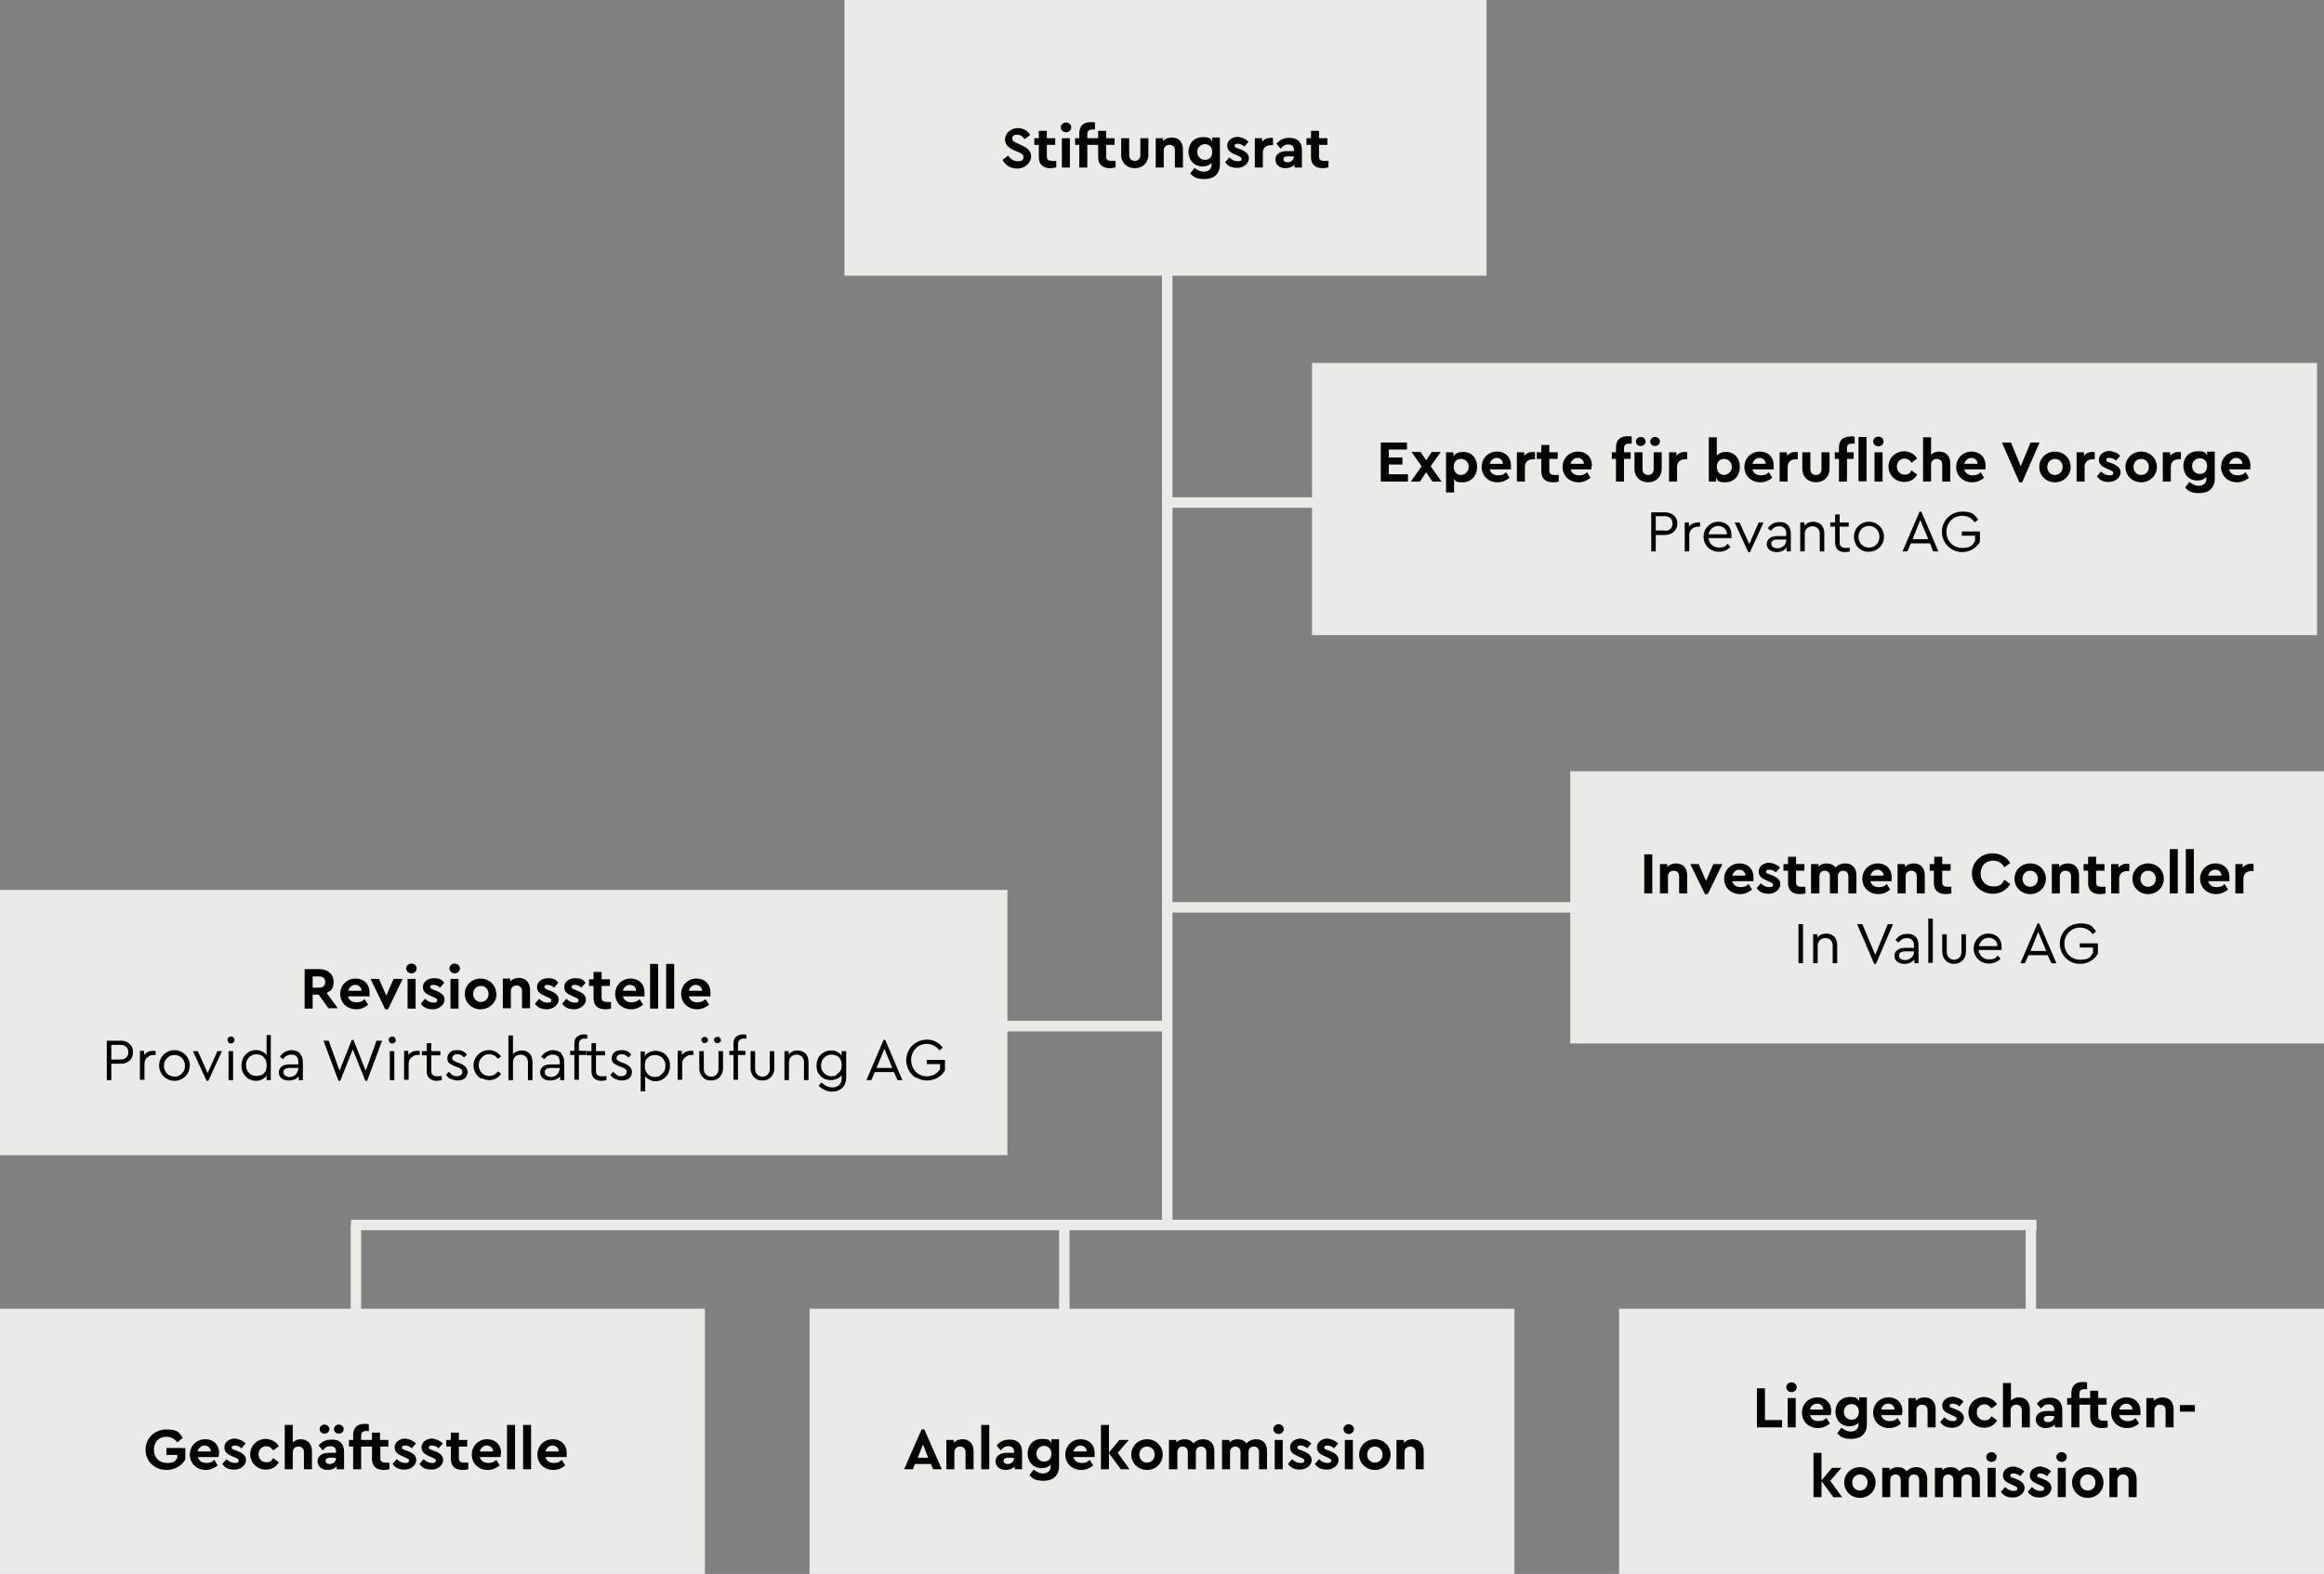 <?xml version="1.0" encoding="UTF-8"?>
<svg id="Ebene_1" xmlns="http://www.w3.org/2000/svg" version="1.1" viewBox="0 0 666 451">
  <rect x="0" y="0" width="666" height="451" fill="#808080" stroke="none"/>
  <!-- Generator: Adobe Illustrator 29.7.1, SVG Export Plug-In . SVG Version: 2.1.1 Build 8)  -->
  <defs>
    <style>
      .st0 {
        fill: #030303;
      }

      .st1 {
        fill: #ebeae7;
      }

      .st2 {
        isolation: isolate;
      }

      .st3 {
        fill: #f7f7f7;
        stroke: #ebeae7;
        stroke-width: 3px;
      }
    </style>
  </defs>
  <rect id="Rechteck_519" class="st1" x="376" y="104" width="288" height="78"/>
  <rect id="Rechteck_520" class="st1" x="450" y="221" width="216" height="78"/>
  <rect id="Rechteck_521" class="st1" x="464" y="375" width="202" height="76"/>
  <rect id="Rechteck_522" class="st1" x="232" y="375" width="202" height="76"/>
  <rect id="Rechteck_523" class="st1" y="375" width="202" height="76"/>
  <rect id="Rechteck_525" class="st1" x="242" y="0" width="184" height="79"/>
  <g class="st2">
    <path class="st0" d="M403.3,128.8h-5.3v2.3h3.9v2h-3.9v2.8h5.5v2.1h-7.8v-11.2h7.5v2h.1,0Z"/>
    <path class="st0" d="M410.5,138l-1.8-2.7-1.8,2.7h-2.6l3.1-4.4-2.9-4.1h2.6l1.6,2.4,1.6-2.4h2.6l-2.9,4.1,3.1,4.4h-2.6Z"/>
    <path class="st0" d="M423.3,133.8c0,2.5-1.7,4.4-4.1,4.4s-1.9-.4-2.5-1v3.9h-2.3v-11.5h2.1v1.1c.6-.8,1.5-1.2,2.7-1.2,2.4-.1,4.1,1.7,4.1,4.3h0ZM420.9,133.8c0-1.4-1-2.3-2.2-2.3s-2.1.7-2.1,2.3,1.1,2.3,2.1,2.3,2.2-.9,2.2-2.3Z"/>
    <path class="st0" d="M432.8,134.5h-5.9c.3,1.1,1.2,1.7,2.4,1.7s1.7-.3,2.3-.9l1,1.6c-1,.8-2.1,1.3-3.4,1.3-2.7,0-4.6-1.9-4.6-4.4s1.9-4.4,4.4-4.4,4,1.7,4,3.9-.1,1-.2,1.2h0ZM426.9,132.9h3.8c0-1.1-.9-1.7-1.8-1.7s-1.7.7-2,1.7Z"/>
    <path class="st0" d="M439.9,129.6v2h-.6c-1.3,0-2.3.7-2.3,2.2v4.2h-2.3v-8.4h2.1v1c.6-.7,1.4-1.1,2.3-1.1s.6,0,.8.1Z"/>
    <path class="st0" d="M446.7,136.1v1.9c-.5.1-1,.2-1.6.2-2.1,0-3.4-1-3.4-3.2v-3.5h-1.3v-1.9h1.3v-2.1h2.3v2.1h2.4v1.9h-2.4v3.3c0,1,.5,1.3,1.6,1.3h1.1Z"/>
    <path class="st0" d="M456,134.5h-5.9c.3,1.1,1.2,1.7,2.4,1.7s1.7-.3,2.3-.9l1,1.6c-1,.8-2.1,1.3-3.4,1.3-2.7,0-4.6-1.9-4.6-4.4s1.9-4.4,4.4-4.4,4,1.7,4,3.9c-.1.5-.2,1-.2,1.2h0ZM450.1,132.9h3.8c0-1.1-.9-1.7-1.8-1.7s-1.8.7-2,1.7Z"/>
    <path class="st0" d="M465.4,128.4v1.2h1.9v1.9h-1.9v6.5h-2.3v-6.5h-1.2v-1.9h1.2v-1.4c0-2.2,1.3-3.2,3.2-3.2s.9,0,1.3.2v1.9c-.3,0-.5,0-.7,0-1,0-1.5.4-1.5,1.4Z"/>
    <path class="st0" d="M476.2,134.3c0,2.4-1.7,3.9-3.9,3.9s-3.9-1.5-3.9-3.9v-4.7h2.3v4.9c0,1,.7,1.6,1.6,1.6s1.6-.6,1.6-1.6v-4.9h2.3v4.7h0ZM471.6,126.5c0,.7-.6,1.3-1.4,1.3s-1.4-.6-1.4-1.3.7-1.3,1.4-1.3,1.4.5,1.4,1.3ZM475.7,126.5c0,.7-.6,1.3-1.4,1.3s-1.4-.6-1.4-1.3.7-1.3,1.4-1.3,1.4.5,1.4,1.3Z"/>
    <path class="st0" d="M483.5,129.6v2h-.6c-1.3,0-2.3.7-2.3,2.2v4.2h-2.3v-8.4h2.1v1c.6-.7,1.4-1.1,2.3-1.1s.6,0,.8.1Z"/>
    <path class="st0" d="M498.6,133.8c0,2.5-1.7,4.4-4.1,4.4s-2.1-.5-2.7-1.3v1.1h-2.1v-12.7h2.3v5.2c.6-.6,1.5-1,2.5-1,2.4-.1,4.1,1.7,4.1,4.3h0ZM496.3,133.8c0-1.4-1-2.3-2.2-2.3s-2.1.7-2.1,2.3,1.1,2.3,2.1,2.3,2.2-.9,2.2-2.3Z"/>
    <path class="st0" d="M508.1,134.5h-5.9c.3,1.1,1.2,1.7,2.4,1.7s1.7-.3,2.3-.9l1,1.6c-1,.8-2.1,1.3-3.4,1.3-2.7,0-4.6-1.9-4.6-4.4s1.9-4.4,4.4-4.4,4,1.7,4,3.9-.1,1-.2,1.2h0ZM502.2,132.9h3.8c0-1.1-.9-1.7-1.8-1.7s-1.7.7-2,1.7Z"/>
    <path class="st0" d="M515.2,129.6v2h-.6c-1.3,0-2.3.7-2.3,2.2v4.2h-2.3v-8.4h2.1v1c.6-.7,1.4-1.1,2.3-1.1s.6,0,.8.1Z"/>
    <path class="st0" d="M524.3,134.3c0,2.4-1.7,3.9-3.9,3.9s-3.9-1.5-3.9-3.9v-4.7h2.3v4.9c0,1,.7,1.6,1.6,1.6s1.6-.6,1.6-1.6v-4.9h2.3v4.7h0Z"/>
    <path class="st0" d="M530.2,125c.5,0,.9,0,1.3.2v1.9c-.3,0-.5,0-.7,0-1,0-1.5.3-1.5,1.3v1.2h1.9v1.9h-1.9v6.5h-2.3v-6.5h-1.2v-1.9h1.2v-1.4c0-2.1,1.2-3.1,3.2-3.1ZM534.9,125.2v12.7h-2.3v-12.7h2.3Z"/>
    <path class="st0" d="M539.8,126.5c0,.8-.7,1.4-1.5,1.4s-1.5-.6-1.5-1.4.7-1.4,1.5-1.4,1.5.6,1.5,1.4ZM539.5,138h-2.3v-8.4h2.3v8.4Z"/>
    <path class="st0" d="M549.4,131.4l-1.6,1.2c-.5-.7-1.1-1.2-2-1.2-1.3,0-2.2,1-2.2,2.3s.9,2.3,2.2,2.3,1.5-.5,2-1.2l1.6,1.2c-.7,1.3-2,2.1-3.7,2.1-2.5,0-4.5-1.9-4.5-4.4s2-4.4,4.5-4.4c1.8.1,3,.9,3.7,2.1h0Z"/>
    <path class="st0" d="M558.9,132.8v5.2h-2.3v-4.9c0-1-.6-1.6-1.6-1.6s-1.6.7-1.6,1.6v4.9h-2.3v-12.7h2.3v5c.6-.6,1.4-.9,2.3-.9,2,0,3.2,1.3,3.2,3.4h0Z"/>
    <path class="st0" d="M568.8,134.5h-5.9c.3,1.1,1.2,1.7,2.4,1.7s1.7-.3,2.3-.9l1,1.6c-1,.8-2.1,1.3-3.4,1.3-2.7,0-4.6-1.9-4.6-4.4s1.9-4.4,4.4-4.4,4,1.7,4,3.9,0,1-.2,1.2h0ZM562.9,132.9h3.8c0-1.1-.9-1.7-1.8-1.7s-1.7.7-2,1.7Z"/>
    <path class="st0" d="M584.5,126.8l-5,11.4h-.8l-5-11.4h2.6l2.8,6.8,2.8-6.8h2.6Z"/>
    <path class="st0" d="M593.4,133.8c0,2.5-2,4.4-4.5,4.4s-4.5-1.9-4.5-4.4,2-4.4,4.5-4.4,4.5,1.9,4.5,4.4ZM586.7,133.8c0,1.3.9,2.3,2.2,2.3s2.2-1,2.2-2.3-.9-2.3-2.2-2.3-2.2,1-2.2,2.3Z"/>
    <path class="st0" d="M600.3,129.6v2h-.6c-1.3,0-2.3.7-2.3,2.2v4.2h-2.3v-8.4h2.1v1c.6-.7,1.4-1.1,2.3-1.1s.6,0,.8.1Z"/>
    <path class="st0" d="M607.6,130.6l-1.2,1.4c-.5-.5-1.2-.8-1.9-.8s-.9.2-.9.6.3.5.9.7l.8.3c1.5.6,2.4,1.3,2.4,2.6s-1.4,2.7-3.3,2.7-2.7-.6-3.5-1.6l1.2-1.4c.7.7,1.5,1.1,2.4,1.1s1.1-.2,1.1-.7-.4-.5-.9-.8l-.9-.4c-1.4-.6-2.3-1.2-2.3-2.6s1.3-2.5,3.1-2.5c1.2.2,2.3.6,3,1.4h0Z"/>
    <path class="st0" d="M618.1,133.8c0,2.5-2,4.4-4.5,4.4s-4.5-1.9-4.5-4.4,2-4.4,4.5-4.4,4.5,1.9,4.5,4.4ZM611.4,133.8c0,1.3.9,2.3,2.2,2.3s2.2-1,2.2-2.3-.9-2.3-2.2-2.3-2.2,1-2.2,2.3Z"/>
    <path class="st0" d="M625,129.6v2h-.6c-1.3,0-2.3.7-2.3,2.2v4.2h-2.3v-8.4h2.1v1c.6-.7,1.4-1.1,2.3-1.1s.6,0,.8.1Z"/>
    <path class="st0" d="M634.7,129.6v7.5c0,2.8-1.8,4.2-4.4,4.2s-3.2-.7-4.1-1.6l1.2-1.6c.8.6,1.6,1.1,2.7,1.1s2.2-.6,2.2-2v-.5c-.6.6-1.5,1-2.6,1-2.3,0-4-1.7-4-4.2s1.7-4.2,4-4.2,2.2.4,2.8,1.2v-1.1h2.2v.2h0ZM632.5,133.5c0-1.5-1.1-2.2-2.1-2.2s-2.2.8-2.2,2.2,1,2.3,2.2,2.3,2.1-.7,2.1-2.3Z"/>
    <path class="st0" d="M644.7,134.5h-5.9c.3,1.1,1.2,1.7,2.4,1.7s1.7-.3,2.3-.9l1,1.6c-1,.8-2.1,1.3-3.4,1.3-2.7,0-4.6-1.9-4.6-4.4s1.9-4.4,4.4-4.4,4,1.7,4,3.9,0,1-.2,1.2h0ZM638.8,132.9h3.8c0-1.1-.9-1.7-1.8-1.7s-1.7.7-2,1.7Z"/>
  </g>
  <g class="st2">
    <path class="st0" d="M473.2,146.8h3.9c2.2,0,3.6,1.4,3.6,3.2s-1.4,3.3-3.6,3.3h-2.6v4.7h-1.3v-11.2h0ZM477.1,152.1c1.5,0,2.2-.9,2.2-2.1s-.8-2.1-2.2-2.1h-2.6v4.1h2.6Z"/>
    <path class="st0" d="M487.2,149.7v1.2h-.5c-1.3,0-2.6.8-2.6,2.4v4.7h-1.3v-8.3h1.2v1.2c.6-.8,1.6-1.2,2.6-1.2.2-.1.4,0,.6,0h0Z"/>
    <path class="st0" d="M496.1,154.2h-6.5c.2,1.6,1.4,2.7,3,2.7s1.9-.4,2.5-1.1l.8.9c-.8.9-2,1.4-3.3,1.4-2.5,0-4.4-1.9-4.4-4.3s1.9-4.3,4.2-4.3,3.8,1.5,3.8,3.7-.1.9-.1,1h0ZM489.6,153.1h5.3c0-1.5-1.2-2.4-2.5-2.4s-2.5,1-2.8,2.4Z"/>
    <path class="st0" d="M505.4,149.7l-3.9,8.5h-.5l-3.9-8.5h1.4l2.8,6.2,2.7-6.2h1.4Z"/>
    <path class="st0" d="M513.2,152.9v5.1h-1.2v-1.1c-.6.8-1.6,1.3-2.8,1.3-1.7,0-2.9-.9-2.9-2.3s1.2-2.3,3-2.3h2.6v-.7c0-1.4-.8-2.1-2-2.1s-1.8.5-2.4,1.3l-.9-.7c.8-1.3,2-1.8,3.4-1.8,1.8-.1,3.2,1,3.2,3.3ZM511.9,154.8v-.2h-2.5c-1.2,0-1.8.4-1.8,1.2s.8,1.3,1.7,1.3c1.4,0,2.6-1,2.6-2.3h0Z"/>
    <path class="st0" d="M522.8,152.8v5.2h-1.3v-5c0-1.3-.8-2.2-2.1-2.2s-2.2.9-2.2,2.2v5h-1.3v-8.3h1.2v.9c.6-.7,1.5-1.1,2.5-1.1,2.1,0,3.2,1.4,3.2,3.3h0Z"/>
    <path class="st0" d="M530.1,156.9v1.1c-.4.1-.8.2-1.4.2-1.6,0-2.8-.8-2.8-2.7v-4.6h-1.4v-1.2h1.4v-2.3h1.3v2.3h2.6v1.2h-2.6v4.5c0,1.2.7,1.6,1.8,1.6s.7-.1,1.1-.1h0Z"/>
    <path class="st0" d="M531.3,153.8c0-2.4,1.9-4.3,4.3-4.3s4.3,1.9,4.3,4.3-1.9,4.3-4.4,4.3-4.2-1.9-4.2-4.3h0ZM538.6,153.8c0-1.8-1.3-3.1-3-3.1s-3,1.3-3,3.1,1.3,3.1,3,3.1,3-1.3,3-3.1Z"/>
    <path class="st0" d="M553.1,155.7h-5.5l-1,2.3h-1.4l4.9-11.4h.5l4.9,11.4h-1.5l-.9-2.3ZM550.3,149l-2.2,5.5h4.5l-2.3-5.5Z"/>
    <path class="st0" d="M556.5,152.4c0-3.3,2.6-5.8,5.8-5.8s3.5.9,4.6,2.3l-1,.8c-.8-1.2-2-1.9-3.6-1.9-2.6,0-4.5,2-4.5,4.6s1.9,4.6,4.5,4.6,3-.8,3.7-2v-1.5h-3.8v-1.2h5.2v3c-1,1.7-2.9,2.9-5.1,2.9-3.2,0-5.8-2.6-5.8-5.8h0Z"/>
  </g>
  <g class="st2">
    <path class="st0" d="M473.5,256h-2.3v-11.2h2.3v11.2Z"/>
    <path class="st0" d="M483.5,250.8v5.2h-2.3v-4.9c0-1-.6-1.6-1.6-1.6s-1.6.7-1.6,1.6v4.9h-2.3v-8.4h2.1v.8c.6-.6,1.4-1,2.5-1,2,0,3.2,1.3,3.2,3.4h0Z"/>
    <path class="st0" d="M493.6,247.6l-4.2,8.6h-.8l-4.2-8.6h2.4l2.1,4.8,2.1-4.8h2.6Z"/>
    <path class="st0" d="M502.3,252.5h-5.9c.3,1.1,1.2,1.7,2.4,1.7s1.7-.3,2.3-.9l1,1.6c-1,.8-2.1,1.3-3.4,1.3-2.7,0-4.6-1.9-4.6-4.4s1.9-4.4,4.4-4.4,4,1.7,4,3.9-.1,1-.2,1.2h0ZM496.4,250.9h3.8c0-1.1-.9-1.7-1.8-1.7s-1.7.7-2,1.7Z"/>
    <path class="st0" d="M510.1,248.6l-1.2,1.4c-.5-.5-1.2-.8-1.9-.8s-.9.2-.9.6.3.5.9.7l.8.3c1.5.6,2.4,1.3,2.4,2.6s-1.4,2.7-3.3,2.7-2.7-.6-3.5-1.6l1.2-1.4c.7.7,1.5,1.1,2.4,1.1s1.1-.2,1.1-.7-.4-.5-.9-.8l-.9-.4c-1.4-.6-2.3-1.2-2.3-2.6s1.3-2.5,3.1-2.5c1.2.2,2.3.6,3,1.4h0Z"/>
    <path class="st0" d="M517.4,254.1v1.9c-.5.1-1,.2-1.6.2-2.1,0-3.4-1-3.4-3.2v-3.5h-1.3v-1.9h1.3v-2.1h2.3v2.1h2.4v1.9h-2.4v3.3c0,1,.5,1.3,1.6,1.3h1.1Z"/>
    <path class="st0" d="M532,250.8v5.2h-2.3v-4.9c0-1-.6-1.6-1.5-1.6s-1.5.6-1.5,1.6v4.9h-2.3v-4.9c0-1-.6-1.6-1.5-1.6s-1.5.6-1.5,1.6v4.9h-2.4v-8.4h2.1v.7c.6-.6,1.4-.9,2.4-.9s2,.4,2.5,1.2c.6-.7,1.6-1.2,2.8-1.2,2,0,3.2,1.3,3.2,3.4Z"/>
    <path class="st0" d="M541.9,252.5h-5.9c.3,1.1,1.2,1.7,2.4,1.7s1.7-.3,2.3-.9l1,1.6c-1,.8-2.1,1.3-3.4,1.3-2.7,0-4.6-1.9-4.6-4.4s1.9-4.4,4.4-4.4,4,1.7,4,3.9,0,1-.2,1.2h0ZM536,250.9h3.8c0-1.1-.9-1.7-1.8-1.7s-1.7.7-2,1.7Z"/>
    <path class="st0" d="M551.6,250.8v5.2h-2.3v-4.9c0-1-.6-1.6-1.6-1.6s-1.6.7-1.6,1.6v4.9h-2.3v-8.4h2.1v.8c.6-.6,1.4-1,2.5-1,2,0,3.2,1.3,3.2,3.4h0Z"/>
    <path class="st0" d="M559.2,254.1v1.9c-.5.1-1,.2-1.6.2-2.1,0-3.4-1-3.4-3.2v-3.5h-1.2v-1.9h1.3v-2.1h2.3v2.1h2.4v1.9h-2.4v3.3c0,1,.5,1.3,1.6,1.3h1Z"/>
    <path class="st0" d="M576.1,247.3l-1.7,1.2c-.7-1.2-1.8-1.9-3.2-1.9-2.1,0-3.6,1.5-3.6,3.7s1.5,3.7,3.6,3.7,2.5-.7,3.2-1.9l1.7,1.2c-1,1.7-2.8,2.8-5,2.8-3.3,0-6-2.5-6-5.8s2.6-5.8,6-5.8c2.2.1,4,1.1,5,2.8Z"/>
    <path class="st0" d="M586.3,251.8c0,2.5-2,4.4-4.5,4.4s-4.5-1.9-4.5-4.4,2-4.4,4.5-4.4,4.5,1.9,4.5,4.4h0ZM579.6,251.8c0,1.3.9,2.3,2.2,2.3s2.2-1,2.2-2.3-.9-2.3-2.2-2.3-2.2,1-2.2,2.3Z"/>
    <path class="st0" d="M595.8,250.8v5.2h-2.3v-4.9c0-1-.6-1.6-1.6-1.6s-1.6.7-1.6,1.6v4.9h-2.3v-8.4h2.1v.8c.6-.6,1.4-1,2.5-1,2,0,3.2,1.3,3.2,3.4h0Z"/>
    <path class="st0" d="M603.4,254.1v1.9c-.5.1-1,.2-1.6.2-2.1,0-3.4-1-3.4-3.2v-3.5h-1.3v-1.9h1.3v-2.1h2.3v2.1h2.4v1.9h-2.4v3.3c0,1,.5,1.3,1.6,1.3h1.1Z"/>
    <path class="st0" d="M610.2,247.6v2h-.6c-1.3,0-2.3.7-2.3,2.2v4.2h-2.3v-8.4h2.1v1c.6-.7,1.4-1.1,2.3-1.1s.6,0,.8.1Z"/>
    <path class="st0" d="M620.1,251.8c0,2.5-2,4.4-4.5,4.4s-4.5-1.9-4.5-4.4,2-4.4,4.5-4.4,4.5,1.9,4.5,4.4h0ZM613.4,251.8c0,1.3.9,2.3,2.2,2.3s2.2-1,2.2-2.3-.9-2.3-2.2-2.3-2.2,1-2.2,2.3Z"/>
    <path class="st0" d="M624.1,256h-2.3v-12.7h2.3v12.7Z"/>
    <path class="st0" d="M628.7,256h-2.3v-12.7h2.3v12.7Z"/>
    <path class="st0" d="M638.7,252.5h-5.9c.3,1.1,1.2,1.7,2.4,1.7s1.7-.3,2.3-.9l1,1.6c-1,.8-2.1,1.3-3.4,1.3-2.7,0-4.6-1.9-4.6-4.4s1.9-4.4,4.4-4.4,4,1.7,4,3.9,0,1-.2,1.2h0ZM632.8,250.9h3.8c0-1.1-.8-1.7-1.8-1.7s-1.7.7-2,1.7Z"/>
    <path class="st0" d="M645.8,247.6v2h-.6c-1.3,0-2.3.7-2.3,2.2v4.2h-2.3v-8.4h2.1v1c.6-.7,1.4-1.1,2.3-1.1s.6,0,.8.1Z"/>
  </g>
  <g class="st2">
    <path class="st0" d="M515.4,264.8h1.3v11.2h-1.3v-11.2Z"/>
    <path class="st0" d="M526.5,270.8v5.2h-1.3v-5c0-1.3-.8-2.2-2.1-2.2s-2.2.9-2.2,2.2v5h-1.3v-8.3h1.2v.9c.6-.7,1.5-1.1,2.5-1.1,2.1,0,3.2,1.4,3.2,3.3h0Z"/>
    <path class="st0" d="M542.5,264.8l-4.9,11.4h-.5l-4.9-11.4h1.5l3.7,8.8,3.6-8.8h1.5Z"/>
    <path class="st0" d="M549.8,270.9v5.1h-1.2v-1.1c-.6.8-1.6,1.3-2.8,1.3-1.7,0-2.9-.9-2.9-2.3s1.2-2.3,3-2.3h2.6v-.7c0-1.4-.8-2.1-2-2.1s-1.8.5-2.4,1.3l-.9-.7c.8-1.3,2-1.8,3.4-1.8,1.9-.1,3.2,1,3.2,3.3h0ZM548.5,272.8v-.2h-2.5c-1.2,0-1.8.4-1.8,1.2s.8,1.3,1.7,1.3c1.4,0,2.6-1,2.6-2.3Z"/>
    <path class="st0" d="M552.6,263.2h1.3v12.7h-1.3v-12.7Z"/>
    <path class="st0" d="M556.6,272.7v-5h1.3v5.1c0,1.4,1,2.2,2.1,2.2s2.1-.8,2.1-2.2v-5.1h1.3v5c0,2.1-1.5,3.5-3.4,3.5s-3.4-1.4-3.4-3.5h0Z"/>
    <path class="st0" d="M573.6,272.2h-6.6c.2,1.6,1.4,2.7,3,2.7s1.9-.4,2.5-1.1l.8.9c-.8.9-2,1.4-3.3,1.4-2.5,0-4.4-1.9-4.4-4.3s1.9-4.3,4.2-4.3,3.8,1.5,3.8,3.7c0,.5,0,.9,0,1h0ZM567.1,271.1h5.3c0-1.5-1.2-2.4-2.5-2.4s-2.5,1-2.8,2.4Z"/>
    <path class="st0" d="M586.8,273.7h-5.5l-1,2.3h-1.3l4.9-11.4h.5l4.9,11.4h-1.4l-1.1-2.3h0ZM584.1,267l-2.2,5.5h4.5l-2.3-5.5Z"/>
    <path class="st0" d="M590.3,270.4c0-3.3,2.6-5.8,5.8-5.8s3.5.9,4.6,2.3l-1,.8c-.8-1.2-2-1.9-3.6-1.9-2.6,0-4.5,2-4.5,4.6s1.9,4.6,4.5,4.6,3-.8,3.7-2v-1.5h-3.8v-1.2h5.2v3c-1,1.7-2.9,2.9-5.1,2.9-3.3,0-5.8-2.6-5.8-5.8h0Z"/>
  </g>
  <g class="st2">
    <path class="st0" d="M505.8,406.9h4.9v2.1h-7.2v-11.2h2.3v9.1h0Z"/>
    <path class="st0" d="M514.9,397.5c0,.8-.7,1.4-1.5,1.4s-1.5-.6-1.5-1.4.7-1.4,1.5-1.4,1.5.6,1.5,1.4ZM514.6,409h-2.3v-8.4h2.3v8.4Z"/>
    <path class="st0" d="M524.6,405.5h-5.9c.3,1.1,1.2,1.7,2.4,1.7s1.7-.3,2.3-.9l1,1.6c-1,.8-2.1,1.3-3.4,1.3-2.7,0-4.6-1.9-4.6-4.4s1.9-4.4,4.4-4.4,4,1.7,4,3.9c0,.5-.2,1-.2,1.2h0ZM518.7,403.9h3.8c0-1.1-.8-1.7-1.8-1.7s-1.8.7-2,1.7Z"/>
    <path class="st0" d="M535,400.6v7.5c0,2.8-1.8,4.2-4.4,4.2s-3.2-.7-4.1-1.6l1.2-1.6c.8.6,1.6,1.1,2.7,1.1s2.2-.6,2.2-2v-.5c-.6.6-1.5,1-2.6,1-2.3,0-4-1.7-4-4.2s1.7-4.2,4-4.2,2.2.4,2.8,1.2v-1.1h2.2v.2h0ZM532.7,404.5c0-1.5-1.1-2.2-2.1-2.2s-2.2.8-2.2,2.2,1,2.3,2.2,2.3,2.1-.7,2.1-2.3Z"/>
    <path class="st0" d="M545,405.5h-5.9c.3,1.1,1.2,1.7,2.4,1.7s1.7-.3,2.3-.9l1,1.6c-1,.8-2.1,1.3-3.4,1.3-2.7,0-4.6-1.9-4.6-4.4s1.9-4.4,4.4-4.4,4,1.7,4,3.9c0,.5-.2,1-.2,1.2h0ZM539.1,403.9h3.8c0-1.1-.8-1.7-1.8-1.7s-1.8.7-2,1.7Z"/>
    <path class="st0" d="M554.7,403.8v5.2h-2.3v-4.9c0-1-.6-1.6-1.6-1.6s-1.6.7-1.6,1.6v4.9h-2.3v-8.4h2.1v.8c.6-.6,1.4-1,2.5-1,2,0,3.2,1.3,3.2,3.4h0Z"/>
    <path class="st0" d="M562.7,401.6l-1.2,1.4c-.5-.5-1.2-.8-1.9-.8s-.9.2-.9.6.3.5.9.7l.8.3c1.5.6,2.4,1.3,2.4,2.6s-1.4,2.7-3.3,2.7-2.7-.6-3.5-1.6l1.2-1.4c.7.7,1.5,1.1,2.4,1.1s1.1-.2,1.1-.7-.4-.5-.9-.8l-.9-.4c-1.4-.6-2.3-1.2-2.3-2.6s1.3-2.5,3.1-2.5c1.2.2,2.3.6,3,1.4h0Z"/>
    <path class="st0" d="M572.3,402.4l-1.6,1.2c-.5-.7-1.1-1.2-2-1.2-1.3,0-2.2,1-2.2,2.3s.9,2.3,2.2,2.3,1.5-.5,2-1.2l1.6,1.2c-.7,1.3-2,2.1-3.7,2.1-2.5,0-4.5-1.9-4.5-4.4s2-4.4,4.5-4.4c1.7.1,3,.9,3.7,2.1Z"/>
    <path class="st0" d="M581.7,403.8v5.2h-2.3v-4.9c0-1-.6-1.6-1.6-1.6s-1.6.7-1.6,1.6v4.9h-2.2v-12.7h2.3v5c.6-.6,1.4-.9,2.3-.9,1.9,0,3.1,1.3,3.1,3.4Z"/>
    <path class="st0" d="M591,404v5h-2.1v-.8c-.6.6-1.5,1-2.6,1-1.8,0-2.9-1.1-2.9-2.5s1.2-2.4,3.2-2.4h2.1v-.4c0-.9-.5-1.5-1.6-1.5s-1.5.4-2.2,1.2l-1.2-1.4c1-1.2,2.2-1.7,3.7-1.7,2.1-.1,3.6,1.1,3.6,3.5h0ZM588.7,405.8h0c0-.1-1.8-.1-1.8-.1-.7,0-1.2.3-1.2.9s.5.9,1.2.9c1,0,1.8-.7,1.8-1.7h0Z"/>
    <path class="st0" d="M595.9,399.4v1.2h1.9v1.9h-1.9v6.5h-2.3v-6.5h-1.2v-1.9h1.2v-1.4c0-2.2,1.3-3.2,3.2-3.2s.9.1,1.3.2v1.9c-.3,0-.5-.1-.7-.1-1,.1-1.5.4-1.5,1.4Z"/>
    <path class="st0" d="M604,407.1v1.9c-.5.1-1,.2-1.6.2-2.1,0-3.4-1-3.4-3.2v-3.5h-1.3v-1.9h1.3v-2.1h2.3v2.1h2.4v1.9h-2.4v3.3c0,1,.5,1.3,1.6,1.3h1.1Z"/>
    <path class="st0" d="M613.2,405.5h-5.9c.3,1.1,1.2,1.7,2.4,1.7s1.7-.3,2.3-.9l1,1.6c-1,.8-2.1,1.3-3.4,1.3-2.7,0-4.6-1.9-4.6-4.4s1.9-4.4,4.4-4.4,4,1.7,4,3.9,0,1-.2,1.2h0ZM607.3,403.9h3.8c0-1.1-.9-1.7-1.8-1.7s-1.7.7-2,1.7Z"/>
    <path class="st0" d="M622.9,403.8v5.2h-2.3v-4.9c0-1-.6-1.6-1.6-1.6s-1.6.7-1.6,1.6v4.9h-2.3v-8.4h2.1v.8c.6-.6,1.4-1,2.5-1,2,0,3.2,1.3,3.2,3.4h0Z"/>
    <path class="st0" d="M629,404.5h-4.3v-1.9h4.3v1.9Z"/>
  </g>
  <g class="st2">
    <path class="st0" d="M525.4,429l-3.4-4.6v4.6h-2.3v-12.7h2.3v7.9l3-3.6h2.7l-3.2,3.7,3.4,4.7h-2.5Z"/>
    <path class="st0" d="M537.5,424.8c0,2.5-2,4.4-4.5,4.4s-4.5-1.9-4.5-4.4,2-4.4,4.5-4.4,4.5,1.9,4.5,4.4ZM530.8,424.8c0,1.3.9,2.3,2.2,2.3s2.2-1,2.2-2.3-.9-2.3-2.2-2.3-2.2,1-2.2,2.3Z"/>
    <path class="st0" d="M552.3,423.8v5.2h-2.3v-4.9c0-1-.6-1.6-1.5-1.6s-1.5.6-1.5,1.6v4.9h-2.3v-4.9c0-1-.6-1.6-1.5-1.6s-1.5.6-1.5,1.6v4.9h-2.3v-8.4h2.1v.7c.6-.6,1.4-.9,2.4-.9s2,.4,2.5,1.2c.6-.7,1.6-1.2,2.8-1.2,1.9,0,3.1,1.3,3.1,3.4h0Z"/>
    <path class="st0" d="M567.4,423.8v5.2h-2.3v-4.9c0-1-.6-1.6-1.5-1.6s-1.5.6-1.5,1.6v4.9h-2.3v-4.9c0-1-.6-1.6-1.5-1.6s-1.5.6-1.5,1.6v4.9h-2.3v-8.4h2.1v.7c.6-.6,1.4-.9,2.4-.9s2,.4,2.5,1.2c.6-.7,1.6-1.2,2.8-1.2,1.9,0,3.1,1.3,3.1,3.4h0Z"/>
    <path class="st0" d="M572.2,417.5c0,.8-.7,1.4-1.5,1.4s-1.5-.6-1.5-1.4.7-1.4,1.5-1.4,1.5.6,1.5,1.4ZM571.9,429h-2.3v-8.4h2.3v8.4Z"/>
    <path class="st0" d="M580.1,421.6l-1.2,1.4c-.5-.5-1.2-.8-1.9-.8s-.9.2-.9.6.3.5.9.7l.8.3c1.5.6,2.4,1.3,2.4,2.6s-1.4,2.7-3.3,2.7-2.7-.6-3.5-1.6l1.2-1.4c.7.7,1.5,1.1,2.4,1.1s1.1-.2,1.1-.7-.4-.5-.9-.8l-.9-.4c-1.4-.6-2.3-1.2-2.3-2.6s1.3-2.5,3.1-2.5c1.2.2,2.2.6,3,1.4h0Z"/>
    <path class="st0" d="M587.8,421.6l-1.2,1.4c-.5-.5-1.2-.8-1.9-.8s-.9.2-.9.6.3.5.9.7l.8.3c1.5.6,2.4,1.3,2.4,2.6s-1.4,2.7-3.3,2.7-2.7-.6-3.5-1.6l1.2-1.4c.7.7,1.5,1.1,2.4,1.1s1.1-.2,1.1-.7-.4-.5-.9-.8l-.9-.4c-1.4-.6-2.3-1.2-2.3-2.6s1.3-2.5,3.1-2.5c1.2.2,2.2.6,3,1.4h0Z"/>
    <path class="st0" d="M592.3,417.5c0,.8-.7,1.4-1.5,1.4s-1.5-.6-1.5-1.4.7-1.4,1.5-1.4,1.5.6,1.5,1.4ZM592,429h-2.3v-8.4h2.3v8.4Z"/>
    <path class="st0" d="M602.8,424.8c0,2.5-2,4.4-4.5,4.4s-4.5-1.9-4.5-4.4,2-4.4,4.5-4.4,4.5,1.9,4.5,4.4ZM596.1,424.8c0,1.3.9,2.3,2.2,2.3s2.2-1,2.2-2.3-.9-2.3-2.2-2.3-2.2,1-2.2,2.3Z"/>
    <path class="st0" d="M612.3,423.8v5.2h-2.3v-4.9c0-1-.6-1.6-1.6-1.6s-1.6.7-1.6,1.6v4.9h-2.3v-8.4h2.1v.8c.6-.6,1.4-1,2.5-1,2,0,3.2,1.3,3.2,3.4h0Z"/>
  </g>
  <g class="st2">
    <path class="st0" d="M266.8,419.5h-4.6l-.6,1.5h-2.5l5-11.4h.8l5,11.4h-2.5l-.6-1.5h0ZM264.5,413.9l-1.5,3.8h3l-1.5-3.8Z"/>
    <path class="st0" d="M279,415.8v5.2h-2.3v-4.9c0-1-.6-1.6-1.6-1.6s-1.6.7-1.6,1.6v4.9h-2.3v-8.4h2.1v.8c.6-.6,1.4-1,2.5-1,2,0,3.2,1.3,3.2,3.4h0Z"/>
    <path class="st0" d="M283.5,421h-2.3v-12.7h2.3v12.7Z"/>
    <path class="st0" d="M292.9,416v5h-2.1v-.8c-.6.6-1.5,1-2.6,1-1.8,0-2.9-1.1-2.9-2.5s1.2-2.4,3.2-2.4h2.1v-.4c0-.9-.5-1.5-1.6-1.5s-1.5.4-2.2,1.2l-1.2-1.4c1-1.2,2.2-1.7,3.7-1.7,2.1-.1,3.6,1.1,3.6,3.5h0ZM290.6,417.8h0c0-.1-1.8-.1-1.8-.1-.7,0-1.2.3-1.2.9s.5.9,1.2.9c1,0,1.8-.7,1.8-1.7h0Z"/>
    <path class="st0" d="M303.5,412.6v7.5c0,2.8-1.8,4.2-4.4,4.2s-3.2-.7-4.1-1.6l1.2-1.6c.8.6,1.6,1.1,2.7,1.1s2.2-.6,2.2-2v-.5c-.6.6-1.5,1-2.6,1-2.3,0-4-1.7-4-4.2s1.7-4.2,4-4.2,2.2.4,2.8,1.2v-1.1h2.2v.2h0ZM301.3,416.5c0-1.5-1.1-2.2-2.1-2.2s-2.2.8-2.2,2.2,1,2.3,2.2,2.3,2.1-.7,2.1-2.3Z"/>
    <path class="st0" d="M313.5,417.5h-5.9c.3,1.1,1.2,1.7,2.4,1.7s1.7-.3,2.3-.9l1,1.6c-1,.8-2.1,1.3-3.4,1.3-2.7,0-4.6-1.9-4.6-4.4s1.9-4.4,4.4-4.4,4,1.7,4,3.9-.1,1-.2,1.2h0ZM307.6,415.9h3.8c0-1.1-.9-1.7-1.8-1.7s-1.7.7-2,1.7Z"/>
    <path class="st0" d="M321.2,421l-3.4-4.6v4.6h-2.3v-12.7h2.3v7.9l3-3.6h2.7l-3.2,3.7,3.4,4.7h-2.5Z"/>
    <path class="st0" d="M333.2,416.8c0,2.5-2,4.4-4.5,4.4s-4.5-1.9-4.5-4.4,2-4.4,4.5-4.4,4.5,1.9,4.5,4.4ZM326.5,416.8c0,1.3.9,2.3,2.2,2.3s2.2-1,2.2-2.3-.9-2.3-2.2-2.3-2.2,1-2.2,2.3Z"/>
    <path class="st0" d="M348,415.8v5.2h-2.3v-4.9c0-1-.6-1.6-1.5-1.6s-1.5.6-1.5,1.6v4.9h-2.3v-4.9c0-1-.6-1.6-1.5-1.6s-1.5.6-1.5,1.6v4.9h-2.4v-8.4h2.1v.7c.6-.6,1.4-.9,2.4-.9s2,.4,2.5,1.2c.6-.7,1.6-1.2,2.8-1.2,2,0,3.2,1.3,3.2,3.4h0Z"/>
    <path class="st0" d="M363.1,415.8v5.2h-2.3v-4.9c0-1-.6-1.6-1.5-1.6s-1.5.6-1.5,1.6v4.9h-2.3v-4.9c0-1-.6-1.6-1.5-1.6s-1.5.6-1.5,1.6v4.9h-2.3v-8.4h2.1v.7c.6-.6,1.4-.9,2.4-.9s2,.4,2.5,1.2c.6-.7,1.6-1.2,2.8-1.2,2,0,3.1,1.3,3.1,3.4h0Z"/>
    <path class="st0" d="M367.9,409.5c0,.8-.7,1.4-1.5,1.4s-1.5-.6-1.5-1.4.7-1.4,1.5-1.4,1.5.6,1.5,1.4ZM367.6,421h-2.3v-8.4h2.3v8.4Z"/>
    <path class="st0" d="M375.8,413.6l-1.2,1.4c-.5-.5-1.2-.8-1.9-.8s-.9.2-.9.6.3.5.9.7l.8.3c1.5.6,2.4,1.3,2.4,2.6s-1.4,2.7-3.3,2.7-2.7-.6-3.5-1.6l1.2-1.4c.7.7,1.5,1.1,2.4,1.1s1.1-.2,1.1-.7-.4-.5-.9-.8l-.9-.4c-1.4-.6-2.3-1.2-2.3-2.6s1.3-2.5,3.1-2.5c1.2.2,2.2.6,3,1.4h0Z"/>
    <path class="st0" d="M383.5,413.6l-1.2,1.4c-.5-.5-1.2-.8-1.9-.8s-.9.2-.9.6.3.5.9.7l.8.3c1.5.6,2.4,1.3,2.4,2.6s-1.4,2.7-3.3,2.7-2.7-.6-3.5-1.6l1.2-1.4c.7.7,1.5,1.1,2.4,1.1s1.1-.2,1.1-.7-.4-.5-.9-.8l-.9-.4c-1.4-.6-2.3-1.2-2.3-2.6s1.3-2.5,3.1-2.5c1.2.2,2.2.6,3,1.4h0Z"/>
    <path class="st0" d="M388,409.5c0,.8-.7,1.4-1.5,1.4s-1.5-.6-1.5-1.4.7-1.4,1.5-1.4,1.5.6,1.5,1.4ZM387.7,421h-2.3v-8.4h2.3v8.4Z"/>
    <path class="st0" d="M398.5,416.8c0,2.5-2,4.4-4.5,4.4s-4.5-1.9-4.5-4.4,2-4.4,4.5-4.4,4.5,1.9,4.5,4.4ZM391.8,416.8c0,1.3.9,2.3,2.2,2.3s2.2-1,2.2-2.3-.9-2.3-2.2-2.3-2.2,1-2.2,2.3Z"/>
    <path class="st0" d="M408,415.8v5.2h-2.3v-4.9c0-1-.6-1.6-1.6-1.6s-1.6.7-1.6,1.6v4.9h-2.3v-8.4h2.1v.8c.6-.6,1.4-1,2.5-1,2,0,3.2,1.3,3.2,3.4h0Z"/>
  </g>
  <g class="st2">
    <path class="st0" d="M52.4,412l-1.6,1.3c-.7-1-1.8-1.6-3.1-1.6-2.2,0-3.6,1.5-3.6,3.7s1.5,3.8,3.7,3.8,2.3-.5,3-1.4v-.9h-3.1v-2h5.4v3.3c-1,1.8-3,3-5.4,3-3.4,0-6-2.5-6-5.8s2.6-5.8,6-5.8,3.6.9,4.7,2.4Z"/>
    <path class="st0" d="M62.6,417.5h-5.9c.3,1.1,1.2,1.7,2.4,1.7s1.7-.3,2.3-.9l1,1.6c-1,.8-2.1,1.3-3.4,1.3-2.7,0-4.6-1.9-4.6-4.4s1.9-4.4,4.4-4.4,4,1.7,4,3.9c0,.5-.2,1-.2,1.2h0ZM56.6,415.9h3.8c0-1.1-.9-1.7-1.8-1.7s-1.7.7-2,1.7Z"/>
    <path class="st0" d="M70.4,413.6l-1.2,1.4c-.5-.5-1.2-.8-1.9-.8s-.9.2-.9.6.3.5.9.7l.8.3c1.5.6,2.4,1.3,2.4,2.6s-1.4,2.7-3.3,2.7-2.7-.6-3.5-1.6l1.2-1.4c.7.7,1.5,1.1,2.4,1.1s1.1-.2,1.1-.7-.4-.5-.9-.8l-.9-.4c-1.4-.6-2.3-1.2-2.3-2.6s1.3-2.5,3.1-2.5c1.2.2,2.2.6,3,1.4h0Z"/>
    <path class="st0" d="M79.9,414.4l-1.6,1.2c-.5-.7-1.1-1.2-2-1.2-1.3,0-2.2,1-2.2,2.3s.9,2.3,2.2,2.3,1.5-.5,2-1.2l1.6,1.2c-.7,1.3-2,2.1-3.7,2.1-2.5,0-4.5-1.9-4.5-4.4s2-4.4,4.5-4.4c1.7.1,3,.9,3.7,2.1Z"/>
    <path class="st0" d="M89.4,415.8v5.2h-2.3v-4.9c0-1-.6-1.6-1.6-1.6s-1.6.7-1.6,1.6v4.9h-2.3v-12.7h2.3v5c.6-.6,1.4-.9,2.3-.9,1.9,0,3.2,1.3,3.2,3.4Z"/>
    <path class="st0" d="M98.6,416v5h-2.1v-.8c-.6.6-1.5,1-2.6,1-1.8,0-2.9-1.1-2.9-2.5s1.2-2.4,3.2-2.4h2.1v-.4c0-.9-.5-1.5-1.6-1.5s-1.5.4-2.2,1.2l-1.2-1.4c1-1.2,2.2-1.7,3.7-1.7,2.2-.1,3.6,1.1,3.6,3.5h0ZM91.6,409.5c0-.8.7-1.3,1.4-1.3s1.4.6,1.4,1.3-.6,1.3-1.4,1.3-1.4-.6-1.4-1.3ZM96.3,417.8h0c0-.1-1.8-.1-1.8-.1-.7,0-1.2.3-1.2.9s.5.9,1.2.9c1,0,1.8-.7,1.8-1.7h0ZM95.7,409.5c0-.8.7-1.3,1.4-1.3s1.4.6,1.4,1.3-.6,1.3-1.4,1.3-1.4-.6-1.4-1.3Z"/>
    <path class="st0" d="M103.5,411.4v1.2h1.9v1.9h-1.9v6.5h-2.3v-6.5h-1.2v-1.9h1.2v-1.4c0-2.2,1.3-3.2,3.2-3.2s.9.1,1.3.2v1.9c-.3,0-.5-.1-.7-.1-1,.1-1.5.4-1.5,1.4Z"/>
    <path class="st0" d="M111.6,419.1v1.9c-.5.1-1,.2-1.6.2-2.1,0-3.4-1-3.4-3.2v-3.5h-1.3v-1.9h1.3v-2.1h2.3v2.1h2.4v1.9h-2.3v3.3c0,1,.5,1.3,1.6,1.3h1Z"/>
    <path class="st0" d="M119.2,413.6l-1.2,1.4c-.5-.5-1.2-.8-1.9-.8s-.9.2-.9.6.3.5.9.7l.8.3c1.5.6,2.4,1.3,2.4,2.6s-1.4,2.7-3.3,2.7-2.7-.6-3.5-1.6l1.2-1.4c.7.7,1.5,1.1,2.4,1.1s1.1-.2,1.1-.7-.4-.5-.9-.8l-.9-.4c-1.4-.6-2.3-1.2-2.3-2.6s1.3-2.5,3.1-2.5c1.2.2,2.2.6,3,1.4h0Z"/>
    <path class="st0" d="M126.9,413.6l-1.2,1.4c-.5-.5-1.2-.8-1.9-.8s-.9.2-.9.6.3.5.9.7l.8.3c1.5.6,2.4,1.3,2.4,2.6s-1.4,2.7-3.3,2.7-2.7-.6-3.5-1.6l1.2-1.4c.7.7,1.5,1.1,2.4,1.1s1.1-.2,1.1-.7-.4-.5-.9-.8l-.9-.4c-1.4-.6-2.3-1.2-2.3-2.6s1.3-2.5,3.1-2.5c1.2.2,2.2.6,3,1.4h0Z"/>
    <path class="st0" d="M134.2,419.1v1.9c-.5.1-1,.2-1.6.2-2.1,0-3.4-1-3.4-3.2v-3.5h-1.3v-1.9h1.3v-2.1h2.3v2.1h2.4v1.9h-2.4v3.3c0,1,.5,1.3,1.6,1.3h1.1,0Z"/>
    <path class="st0" d="M143.4,417.5h-5.9c.3,1.1,1.2,1.7,2.4,1.7s1.7-.3,2.3-.9l1,1.6c-1,.8-2.1,1.3-3.4,1.3-2.7,0-4.6-1.9-4.6-4.4s1.9-4.4,4.4-4.4,4,1.7,4,3.9c-.1.5-.1,1-.2,1.2h0ZM137.5,415.9h3.8c0-1.1-.9-1.7-1.8-1.7s-1.8.7-2,1.7Z"/>
    <path class="st0" d="M147.6,421h-2.3v-12.7h2.3v12.7Z"/>
    <path class="st0" d="M152.2,421h-2.3v-12.7h2.3v12.7Z"/>
    <path class="st0" d="M162.2,417.5h-5.9c.3,1.1,1.2,1.7,2.4,1.7s1.7-.3,2.3-.9l1,1.6c-1,.8-2.1,1.3-3.4,1.3-2.7,0-4.6-1.9-4.6-4.4s1.9-4.4,4.4-4.4,4,1.7,4,3.9-.1,1-.2,1.2h0ZM156.3,415.9h3.8c0-1.1-.9-1.7-1.8-1.7s-1.7.7-2,1.7Z"/>
  </g>
  <g class="st2">
    <path class="st0" d="M295.2,38.7l-1.6,1.2c-.5-.8-1.2-1.3-2.1-1.3s-1.4.3-1.4,1.1.5.9,1.3,1.3l1.3.6c1.8.8,2.8,1.7,2.8,3.3s-1.7,3.4-3.9,3.4-3.5-1-4.3-2.5l1.6-1.2c.6.8,1.4,1.6,2.8,1.6s1.6-.5,1.6-1.2-.5-1-1.4-1.4l-1.2-.5c-1.6-.7-2.7-1.6-2.7-3.2s1.6-3.2,3.7-3.2c1.6,0,2.9.8,3.5,2h0Z"/>
    <path class="st0" d="M302.7,46.1v1.9c-.5,0-1,.2-1.6.2-2.1,0-3.4-1-3.4-3.2v-3.5h-1.3v-1.9h1.3v-2.1h2.3v2.1h2.4v1.9h-2.4v3.3c0,1,.5,1.3,1.6,1.3h1.1Z"/>
    <path class="st0" d="M307,36.5c0,.8-.7,1.4-1.5,1.4s-1.5-.6-1.5-1.4.7-1.4,1.5-1.4,1.5.6,1.5,1.4ZM306.6,48h-2.3v-8.4h2.3v8.4Z"/>
    <path class="st0" d="M311.6,38.4v1.2h1.9v1.9h-1.9v6.5h-2.3v-6.5h-1.2v-1.9h1.2v-1.4c0-2.2,1.3-3.2,3.2-3.2s.9,0,1.3.2v1.9c-.3,0-.5,0-.7,0-1,0-1.5.4-1.5,1.4Z"/>
    <path class="st0" d="M319.7,46.1v1.9c-.5,0-1,.2-1.6.2-2.1,0-3.4-1-3.4-3.2v-3.5h-1.3v-1.9h1.3v-2.1h2.3v2.1h2.4v1.9h-2.4v3.3c0,1,.5,1.3,1.6,1.3h1.1Z"/>
    <path class="st0" d="M329.1,44.3c0,2.4-1.7,3.9-3.9,3.9s-3.9-1.5-3.9-3.9v-4.7h2.3v4.9c0,1,.7,1.6,1.6,1.6s1.6-.6,1.6-1.6v-4.9h2.3v4.7h0Z"/>
    <path class="st0" d="M339,42.8v5.2h-2.3v-4.9c0-1-.6-1.6-1.6-1.6s-1.6.7-1.6,1.6v4.9h-2.3v-8.4h2.1v.8c.6-.6,1.4-1,2.5-1,2,0,3.2,1.3,3.2,3.4h0Z"/>
    <path class="st0" d="M349.6,39.6v7.5c0,2.8-1.8,4.2-4.4,4.2s-3.2-.7-4.1-1.6l1.2-1.6c.8.6,1.6,1.1,2.7,1.1s2.2-.6,2.2-2v-.5c-.6.6-1.5,1-2.6,1-2.3,0-4-1.7-4-4.2s1.7-4.2,4-4.2,2.2.4,2.8,1.2v-1.1h2.2v.2h0ZM347.4,43.5c0-1.5-1.1-2.2-2.1-2.2s-2.2.8-2.2,2.2,1,2.3,2.2,2.3,2.1-.7,2.1-2.3Z"/>
    <path class="st0" d="M357.8,40.6l-1.2,1.4c-.5-.5-1.2-.8-1.9-.8s-.9.2-.9.6.3.5.9.7l.8.3c1.5.6,2.4,1.3,2.4,2.6s-1.4,2.7-3.3,2.7-2.7-.6-3.5-1.6l1.2-1.4c.7.7,1.5,1.1,2.4,1.1s1.1-.2,1.1-.7-.4-.5-.9-.8l-.9-.4c-1.4-.6-2.3-1.2-2.3-2.6s1.3-2.5,3.1-2.5c1.2.2,2.2.6,3,1.4h0Z"/>
    <path class="st0" d="M364.8,39.6v2h-.6c-1.3,0-2.3.7-2.3,2.2v4.2h-2.3v-8.4h2.1v1c.6-.7,1.4-1.1,2.3-1.1s.6,0,.8,0Z"/>
    <path class="st0" d="M373.1,43v5h-2.1v-.8c-.6.6-1.5,1-2.6,1-1.8,0-2.9-1.1-2.9-2.5s1.2-2.4,3.2-2.4h2.1v-.4c0-.9-.5-1.5-1.6-1.5s-1.5.4-2.2,1.2l-1.2-1.4c1-1.2,2.2-1.7,3.7-1.7,2.2,0,3.6,1.1,3.6,3.5ZM370.8,44.8h-1.8c-.7,0-1.2.2-1.2.8s.5.9,1.2.9c1,0,1.8-.7,1.8-1.7Z"/>
    <path class="st0" d="M380.7,46.1v1.9c-.5,0-1,.2-1.6.2-2.1,0-3.4-1-3.4-3.2v-3.5h-1.3v-1.9h1.3v-2.1h2.3v2.1h2.4v1.9h-2.4v3.3c0,1,.5,1.3,1.6,1.3h1.1Z"/>
  </g>
  <path id="Pfad_3593" class="st3" d="M305,351v32.7"/>
  <path id="Pfad_3594" class="st3" d="M334.5,72.6v278.3"/>
  <path id="Pfad_3595" class="st3" d="M582,351v32.6"/>
  <path id="Pfad_3596" class="st3" d="M102,351v32.6"/>
  <path id="Pfad_3597" class="st3" d="M100.6,351h483"/>
  <path id="Pfad_3598" class="st3" d="M86,294h248.5"/>
  <path id="Pfad_3599" class="st3" d="M333.5,260h180"/>
  <path id="Pfad_3600" class="st3" d="M333.5,144h142.2"/>
  <rect id="Rechteck_524" class="st1" y="255" width="288.7" height="76"/>
  <path id="Pfad_3598-2" class="st3" d="M86,294h248.5"/>
  <g class="st2">
    <g class="st2">
      <path d="M94.2,289l-2.9-4h-1.7v4h-2.3v-11.3h4.2c2.4,0,4.1,1.4,4.1,3.6s-.8,2.6-2,3.2l3.2,4.4h-2.6ZM89.6,283h1.9c1.1,0,1.7-.6,1.7-1.6s-.6-1.6-1.7-1.6h-1.9v3.2Z"/>
    </g>
    <g class="st2">
      <path d="M105.6,285.5h-5.9c.3,1.1,1.2,1.7,2.4,1.7s1.7-.3,2.4-.9l1,1.6c-1,.8-2.1,1.3-3.4,1.3-2.7,0-4.6-1.9-4.6-4.4s1.9-4.4,4.4-4.4,4,1.7,4,3.9,0,1-.2,1.3ZM99.7,283.9h3.9c0-1.1-.9-1.7-1.8-1.7s-1.8.7-2,1.7Z"/>
    </g>
    <g class="st2">
      <path d="M115.4,280.5l-4.2,8.7h-.8l-4.2-8.7h2.4l2.1,4.8,2.1-4.8h2.4Z"/>
      <path d="M119.4,277.5c0,.8-.7,1.4-1.5,1.4s-1.5-.6-1.5-1.4.7-1.4,1.5-1.4,1.5.6,1.5,1.4ZM119.1,289h-2.3v-8.5h2.3v8.5Z"/>
      <path d="M127.3,281.6l-1.2,1.4c-.5-.5-1.2-.8-1.9-.8s-.9.2-.9.6.3.5.9.8l.8.3c1.5.6,2.4,1.3,2.4,2.6s-1.5,2.7-3.3,2.7-2.8-.6-3.5-1.6l1.2-1.4c.7.7,1.5,1.1,2.4,1.1s1.1-.2,1.1-.7-.4-.5-.9-.8l-.9-.4c-1.4-.6-2.3-1.2-2.3-2.6s1.3-2.5,3.1-2.5,2.3.4,3,1.3Z"/>
      <path d="M131.8,277.5c0,.8-.7,1.4-1.5,1.4s-1.5-.6-1.5-1.4.7-1.4,1.5-1.4,1.5.6,1.5,1.4ZM131.4,289h-2.3v-8.5h2.3v8.5Z"/>
      <path d="M142.3,284.8c0,2.5-2.1,4.4-4.6,4.4s-4.5-1.9-4.5-4.4,2-4.4,4.5-4.4,4.5,1.9,4.5,4.4ZM135.6,284.8c0,1.3.9,2.3,2.2,2.3s2.2-1,2.2-2.3-.9-2.3-2.2-2.3-2.2,1-2.2,2.3Z"/>
      <path d="M151.9,283.7v5.2h-2.3v-4.9c0-1-.6-1.6-1.6-1.6s-1.6.7-1.6,1.6v4.9h-2.3v-8.5h2.1v.8c.6-.6,1.4-1,2.5-1,2,0,3.2,1.4,3.2,3.4Z"/>
      <path d="M160,281.6l-1.2,1.4c-.5-.5-1.2-.8-1.9-.8s-.9.2-.9.6.3.5.9.8l.8.3c1.5.6,2.4,1.3,2.4,2.6s-1.5,2.7-3.3,2.7-2.8-.6-3.5-1.6l1.2-1.4c.7.7,1.5,1.1,2.4,1.1s1.1-.2,1.1-.7-.4-.5-.9-.8l-.9-.4c-1.4-.6-2.3-1.2-2.3-2.6s1.3-2.5,3.1-2.5,2.3.4,3,1.3Z"/>
      <path d="M167.8,281.6l-1.2,1.4c-.5-.5-1.2-.8-1.9-.8s-.9.2-.9.6.3.5.9.8l.8.3c1.5.6,2.4,1.3,2.4,2.6s-1.5,2.7-3.3,2.7-2.8-.6-3.5-1.6l1.2-1.4c.7.7,1.5,1.1,2.4,1.1s1.1-.2,1.1-.7-.4-.5-.9-.8l-.9-.4c-1.4-.6-2.3-1.2-2.3-2.6s1.3-2.5,3.1-2.5,2.3.4,3,1.3Z"/>
    </g>
    <g class="st2">
      <path d="M175.1,287.1v1.9c-.5.1-1,.2-1.6.2-2.1,0-3.4-1-3.4-3.2v-3.5h-1.3v-1.9h1.3v-2.1h2.3v2.1h2.4v1.9h-2.4v3.3c0,1,.5,1.3,1.6,1.3s.6,0,1.1,0Z"/>
    </g>
    <g class="st2">
      <path d="M184.4,285.5h-5.9c.3,1.1,1.2,1.7,2.4,1.7s1.7-.3,2.4-.9l1,1.6c-1,.8-2.1,1.3-3.4,1.3-2.7,0-4.6-1.9-4.6-4.4s1.9-4.4,4.4-4.4,4,1.7,4,3.9,0,1-.2,1.3ZM178.4,283.9h3.9c0-1.1-.9-1.7-1.8-1.7s-1.8.7-2,1.7Z"/>
      <path d="M188.6,289h-2.3v-12.8h2.3v12.8Z"/>
      <path d="M193.2,289h-2.3v-12.8h2.3v12.8Z"/>
      <path d="M203.3,285.5h-5.9c.3,1.1,1.2,1.7,2.4,1.7s1.7-.3,2.4-.9l1,1.6c-1,.8-2.1,1.3-3.4,1.3-2.7,0-4.6-1.9-4.6-4.4s1.9-4.4,4.4-4.4,4,1.7,4,3.9,0,1-.2,1.3ZM197.3,283.9h3.9c0-1.1-.9-1.7-1.8-1.7s-1.8.7-2,1.7Z"/>
    </g>
  </g>
  <g class="st2">
    <g class="st2">
      <path d="M30.5,298.2h4c.7,0,1.4.1,1.9.4.5.3,1,.7,1.3,1.2.3.5.4,1.1.4,1.7s-.1,1.2-.4,1.7c-.3.5-.7.9-1.3,1.2-.5.3-1.2.4-1.9.4h-2.6v4.7h-1.3v-11.3ZM34.5,303.6c.7,0,1.3-.2,1.7-.6s.6-.9.6-1.5-.2-1.1-.6-1.5-.9-.6-1.7-.6h-2.6v4.2h2.6Z"/>
    </g>
    <g class="st2">
      <path d="M44.6,301.2v1.1h-.5c-.5,0-.9,0-1.3.3-.4.2-.7.5-1,.8-.2.4-.4.8-.4,1.3v4.7h-1.3v-8.3h1.2v1.2c.3-.4.7-.7,1.1-.9s.9-.3,1.4-.3.4,0,.6,0Z"/>
    </g>
    <g class="st2">
      <path d="M47.8,309.1c-.7-.4-1.2-.9-1.6-1.6-.4-.7-.6-1.4-.6-2.2s.2-1.5.6-2.2c.4-.7.9-1.2,1.6-1.6.7-.4,1.4-.6,2.2-.6s1.5.2,2.2.6c.7.4,1.2.9,1.6,1.6s.6,1.4.6,2.2-.2,1.5-.6,2.2c-.4.7-.9,1.2-1.6,1.6-.7.4-1.4.6-2.2.6s-1.5-.2-2.2-.6ZM51.5,308.1c.5-.3.8-.7,1.1-1.1.3-.5.4-1,.4-1.6s-.1-1.1-.4-1.6-.6-.9-1.1-1.1c-.5-.3-1-.4-1.5-.4s-1.1.1-1.5.4c-.5.3-.8.7-1.1,1.1s-.4,1-.4,1.6.1,1.1.4,1.6c.3.5.6.9,1.1,1.1s1,.4,1.5.4,1.1-.1,1.5-.4Z"/>
    </g>
    <g class="st2">
      <path d="M63.6,301.2l-3.9,8.5h-.5l-3.9-8.5h1.4l2.8,6.3,2.8-6.3h1.4Z"/>
      <path d="M65.5,298.7c-.2-.2-.3-.4-.3-.7s0-.5.3-.7c.2-.2.4-.3.7-.3s.5,0,.7.3c.2.2.3.4.3.7s0,.5-.3.7c-.2.2-.4.3-.7.3s-.5,0-.7-.3ZM65.5,301.2h1.3v8.3h-1.3v-8.3Z"/>
      <path d="M77.6,296.7v12.8h-1.2v-1.3c-.3.5-.8.8-1.3,1.1s-1.2.4-1.8.4-1.5-.2-2.1-.6c-.6-.4-1.1-.9-1.5-1.6s-.5-1.4-.5-2.2.2-1.5.5-2.2c.4-.7.9-1.2,1.5-1.6s1.3-.6,2.1-.6,1.2.1,1.8.4,1,.6,1.3,1v-5.7h1.3ZM74.9,308.1c.4-.2.8-.6,1.1-1s.4-1.1.4-1.8-.1-1.3-.4-1.8-.6-.8-1.1-1.1c-.4-.2-.9-.3-1.4-.3s-1.1.1-1.5.4c-.5.3-.8.6-1.1,1.1s-.4,1-.4,1.6.1,1.1.4,1.6.6.9,1.1,1.1c.4.3,1,.4,1.5.4s1-.1,1.4-.3Z"/>
      <path d="M85.9,301.9c.6.6.9,1.4.9,2.5v5.1h-1.2v-1.1c-.3.4-.7.7-1.2.9s-1,.3-1.6.3c-.9,0-1.6-.2-2.1-.6-.5-.4-.8-1-.8-1.7s.3-1.3.8-1.7c.5-.4,1.3-.6,2.2-.6h2.6v-.7c0-.7-.2-1.2-.5-1.6-.4-.4-.9-.5-1.5-.5s-.9.1-1.3.3c-.4.2-.8.6-1.1,1l-.9-.7c.4-.6.9-1.1,1.5-1.4s1.2-.5,1.9-.5,1.8.3,2.4.9ZM84.2,308.3c.4-.2.7-.5.9-.9.2-.4.4-.8.4-1.2v-.2h-2.5c-.6,0-1,.1-1.3.3-.3.2-.5.5-.5.9s.2.8.5,1c.3.2.7.4,1.2.4s.9-.1,1.3-.3Z"/>
    </g>
    <g class="st2">
      <path d="M109.5,298.2l-4.3,11.5h-.5l-3.6-9-3.6,9h-.5l-4.3-11.5h1.5l3.1,8.6,3.5-8.8h.5l3.5,8.8,3.1-8.6h1.5Z"/>
      <path d="M111.7,298.7c-.2-.2-.3-.4-.3-.7s0-.5.3-.7c.2-.2.4-.3.7-.3s.5,0,.7.3c.2.2.3.4.3.7s0,.5-.3.7c-.2.2-.4.3-.7.3s-.5,0-.7-.3ZM111.7,301.2h1.3v8.3h-1.3v-8.3Z"/>
      <path d="M120.3,301.2v1.1h-.5c-.5,0-.9,0-1.3.3-.4.2-.7.5-1,.8-.2.4-.4.8-.4,1.3v4.7h-1.3v-8.3h1.2v1.2c.3-.4.7-.7,1.1-.9s.9-.3,1.4-.3.4,0,.6,0Z"/>
      <path d="M126.6,308.4v1.1c-.5.1-1,.2-1.4.2-.9,0-1.5-.2-2.1-.7s-.8-1.1-.8-2v-4.6h-1.4v-1.2h1.4v-2.3h1.3v2.3h2.6v1.2h-2.6v4.5c0,.6.2,1,.5,1.2.3.2.7.3,1.3.3s.7,0,1.1-.1Z"/>
      <path d="M129.2,309.2c-.6-.3-1-.7-1.4-1.2l.8-.9c.4.4.8.7,1.1,1,.4.2.8.3,1.2.3s.8-.1,1.1-.3c.3-.2.5-.5.5-.9s-.1-.6-.3-.8-.6-.4-1.1-.6l-.8-.3c-.7-.3-1.2-.6-1.6-.9s-.5-.8-.5-1.4.3-1.3.8-1.7,1.2-.6,2-.6,1.1.1,1.6.3.9.6,1.2,1l-.8.8c-.3-.3-.6-.5-.9-.7-.3-.2-.7-.2-1.1-.2s-.7,0-1,.3-.4.4-.4.8,0,.5.3.6c.2.2.5.4,1.1.6l.8.3c.8.3,1.3.7,1.7,1.1.3.4.5.8.5,1.4s-.3,1.4-.8,1.8-1.3.6-2.1.6-1.3-.2-1.9-.5Z"/>
      <path d="M137.9,309.1c-.7-.4-1.2-.9-1.6-1.6-.4-.7-.6-1.4-.6-2.2s.2-1.5.6-2.2.9-1.2,1.6-1.6,1.4-.6,2.2-.6,1.4.2,2,.5c.6.3,1.1.8,1.5,1.3l-.9.7c-.7-.9-1.5-1.3-2.5-1.3s-1.1.1-1.5.4c-.5.3-.8.7-1.1,1.1s-.4,1-.4,1.6.1,1.1.4,1.6c.3.5.6.9,1.1,1.1.5.3,1,.4,1.5.4,1,0,1.8-.4,2.5-1.3l.9.7c-.4.6-.9,1-1.4,1.3-.6.3-1.2.5-2,.5s-1.5-.2-2.2-.6Z"/>
      <path d="M151.8,301.9c.5.6.8,1.4.8,2.4v5.2h-1.3v-5.1c0-.7-.2-1.2-.6-1.6-.4-.4-.9-.6-1.5-.6s-1.2.2-1.6.6-.6,1-.6,1.6v5.1h-1.3v-12.8h1.3v5.4c.3-.4.6-.6,1.1-.8s.9-.3,1.4-.3c1,0,1.7.3,2.3.9Z"/>
      <path d="M160.8,301.9c.6.6.9,1.4.9,2.5v5.1h-1.2v-1.1c-.3.4-.7.7-1.2.9s-1,.3-1.6.3c-.9,0-1.6-.2-2.1-.6-.5-.4-.8-1-.8-1.7s.3-1.3.8-1.7c.5-.4,1.3-.6,2.2-.6h2.6v-.7c0-.7-.2-1.2-.5-1.6-.4-.4-.9-.5-1.5-.5s-.9.1-1.3.3c-.4.2-.8.6-1.1,1l-.9-.7c.4-.6.9-1.1,1.5-1.4s1.2-.5,1.9-.5,1.8.3,2.4.9ZM159.1,308.3c.4-.2.7-.5.9-.9.2-.4.4-.8.4-1.2v-.2h-2.5c-.6,0-1,.1-1.3.3-.3.2-.5.5-.5.9s.2.8.5,1c.3.2.7.4,1.2.4s.9-.1,1.3-.3Z"/>
    </g>
    <g class="st2">
      <path d="M166.4,298c-.3.2-.5.6-.5,1.2v1.9h2.1v1.2h-2.1v7.1h-1.3v-7.1h-1.2v-1.2h1.2v-2c0-.9.2-1.6.7-2,.5-.4,1.2-.7,2-.7s.7,0,1,.1v1.1c-.3,0-.5,0-.7,0-.6,0-1,.1-1.3.4Z"/>
    </g>
    <g class="st2">
      <path d="M173.8,308.4v1.1c-.5.1-1,.2-1.4.2-.9,0-1.5-.2-2.1-.7-.5-.4-.8-1.1-.8-2v-4.6h-1.4v-1.2h1.4v-2.3h1.3v2.3h2.6v1.2h-2.6v4.5c0,.6.2,1,.5,1.2.3.2.7.3,1.3.3s.7,0,1.1-.1Z"/>
      <path d="M176.3,309.2c-.6-.3-1-.7-1.4-1.2l.8-.9c.4.4.8.7,1.1,1,.4.2.8.3,1.2.3s.8-.1,1.1-.3c.3-.2.5-.5.5-.9s-.1-.6-.3-.8c-.2-.2-.6-.4-1.1-.6l-.8-.3c-.7-.3-1.2-.6-1.6-.9s-.5-.8-.5-1.4.3-1.3.8-1.7c.5-.4,1.2-.6,2-.6s1.1.1,1.6.3c.5.2.9.6,1.2,1l-.8.8c-.3-.3-.6-.5-.9-.7-.3-.2-.7-.2-1.1-.2s-.7,0-1,.3c-.3.2-.4.4-.4.8s0,.5.3.6c.2.2.5.4,1.1.6l.8.3c.8.3,1.3.7,1.7,1.1.3.4.5.8.5,1.4s-.3,1.4-.8,1.8c-.6.4-1.3.6-2.1.6s-1.3-.2-1.9-.5Z"/>
      <path d="M190,301.6c.6.4,1.1.9,1.5,1.6.4.7.5,1.4.5,2.2s-.2,1.5-.5,2.2c-.4.7-.9,1.2-1.5,1.6-.6.4-1.3.6-2.1.6s-1.2-.1-1.7-.4c-.5-.2-1-.6-1.3-1v4.3h-1.3v-11.4h1.2v1.3c.3-.5.8-.9,1.3-1.1.6-.3,1.2-.4,1.8-.4s1.5.2,2.1.6ZM189.2,308.1c.4-.3.8-.6,1.1-1.1.3-.5.4-1,.4-1.6s-.1-1.1-.4-1.6c-.3-.5-.6-.9-1.1-1.1-.5-.3-1-.4-1.5-.4s-1,.1-1.4.3c-.4.2-.8.6-1.1,1s-.4,1.1-.4,1.8.1,1.3.4,1.8c.3.5.6.8,1.1,1.1.4.2.9.3,1.4.3s1.1-.1,1.5-.4Z"/>
      <path d="M198.7,301.2v1.1h-.5c-.5,0-.9,0-1.3.3-.4.2-.7.5-1,.8-.2.4-.4.8-.4,1.3v4.7h-1.3v-8.3h1.2v1.2c.3-.4.7-.7,1.1-.9.5-.2.9-.3,1.4-.3s.4,0,.6,0Z"/>
      <path d="M202.1,309.2c-.5-.3-.9-.7-1.2-1.2-.3-.5-.5-1.1-.5-1.8v-5h1.3v5.1c0,.7.2,1.2.6,1.6s.9.6,1.5.6,1.1-.2,1.5-.6.6-.9.6-1.6v-5.1h1.3v5c0,.7-.2,1.3-.5,1.8-.3.5-.7.9-1.2,1.2-.5.3-1.1.4-1.7.4s-1.2-.1-1.8-.4ZM201.3,298.6c-.2-.2-.3-.4-.3-.6s0-.5.3-.6c.2-.2.4-.3.6-.3s.5,0,.7.3c.2.2.3.4.3.6s0,.5-.3.6c-.2.2-.4.3-.7.3s-.5,0-.6-.3ZM204.9,298.6c-.2-.2-.3-.4-.3-.6s0-.5.3-.6c.2-.2.4-.3.7-.3s.5,0,.7.3c.2.2.3.4.3.6s0,.5-.3.6c-.2.2-.4.3-.7.3s-.5,0-.7-.3Z"/>
      <path d="M212,298c-.3.2-.5.6-.5,1.2v1.9h2.1v1.2h-2.1v7.1h-1.3v-7.1h-1.2v-1.2h1.2v-2c0-.9.2-1.6.7-2,.5-.4,1.2-.7,2-.7s.7,0,1,.1v1.1c-.3,0-.5,0-.7,0-.6,0-1,.1-1.3.4Z"/>
      <path d="M216.8,309.2c-.5-.3-.9-.7-1.2-1.2-.3-.5-.5-1.1-.5-1.8v-5h1.3v5.1c0,.7.2,1.2.6,1.6s.9.6,1.5.6,1.1-.2,1.5-.6c.4-.4.6-.9.6-1.6v-5.1h1.3v5c0,.7-.2,1.3-.5,1.8-.3.5-.7.9-1.2,1.2-.5.3-1.1.4-1.7.4s-1.2-.1-1.8-.4Z"/>
      <path d="M230.9,301.9c.5.6.8,1.4.8,2.4v5.2h-1.3v-5.1c0-.7-.2-1.2-.6-1.6-.4-.4-.9-.6-1.5-.6s-1.2.2-1.6.6-.6,1-.6,1.6v5.1h-1.3v-8.3h1.2v.9c.3-.3.7-.6,1.1-.8.4-.2.9-.3,1.4-.3,1,0,1.7.3,2.3.9Z"/>
      <path d="M242.5,301.2v7.5c0,1.3-.4,2.3-1.1,3-.7.7-1.7,1.1-2.9,1.1s-1.5-.2-2.2-.5c-.7-.3-1.2-.7-1.7-1.2l.8-.9c.5.4.9.7,1.4,1,.5.2,1,.4,1.7.4s1.5-.2,2-.7c.5-.5.7-1.2.7-2.1v-.7c-.3.4-.8.8-1.3,1-.6.2-1.1.4-1.8.4s-1.5-.2-2.1-.5c-.6-.4-1.1-.9-1.5-1.5-.4-.6-.5-1.4-.5-2.2s.2-1.5.5-2.2c.4-.6.8-1.1,1.5-1.5s1.3-.6,2.1-.6,1.3.1,1.8.4c.6.3,1,.6,1.3,1.1v-1.3h1.2ZM239.7,307.9c.4-.2.8-.6,1.1-1s.4-1,.4-1.7-.1-1.2-.4-1.7-.6-.8-1.1-1-.9-.3-1.4-.3-1.1.1-1.5.4c-.5.3-.8.6-1.1,1.1-.3.5-.4,1-.4,1.6s.1,1.1.4,1.6c.3.5.6.8,1.1,1.1.5.3,1,.4,1.5.4s1-.1,1.4-.3Z"/>
    </g>
    <g class="st2">
      <path d="M256.2,307.2h-5.5l-1,2.3h-1.4l4.9-11.5h.5l4.9,11.5h-1.4l-1-2.3ZM253.5,300.4l-2.3,5.6h4.5l-2.3-5.6Z"/>
    </g>
    <g class="st2">
      <path d="M262.6,308.9c-.9-.5-1.6-1.2-2.1-2.1-.5-.9-.8-1.9-.8-3s.3-2.1.8-3c.5-.9,1.2-1.6,2.1-2.1.9-.5,1.9-.8,3-.8s1.8.2,2.6.6c.8.4,1.4,1,2,1.7l-1,.8c-.4-.6-1-1.1-1.6-1.4-.6-.3-1.3-.5-2-.5s-1.6.2-2.3.6-1.2,1-1.6,1.7c-.4.7-.6,1.5-.6,2.3s.2,1.7.6,2.4c.4.7.9,1.3,1.6,1.7s1.5.6,2.3.6,1.6-.2,2.2-.5c.6-.4,1.2-.9,1.6-1.5v-1.5h-3.8v-1.2h5.2v3c-.5.9-1.2,1.6-2.1,2.1-.9.5-1.9.8-3,.8s-2.1-.3-3-.8Z"/>
    </g>
  </g>
</svg>